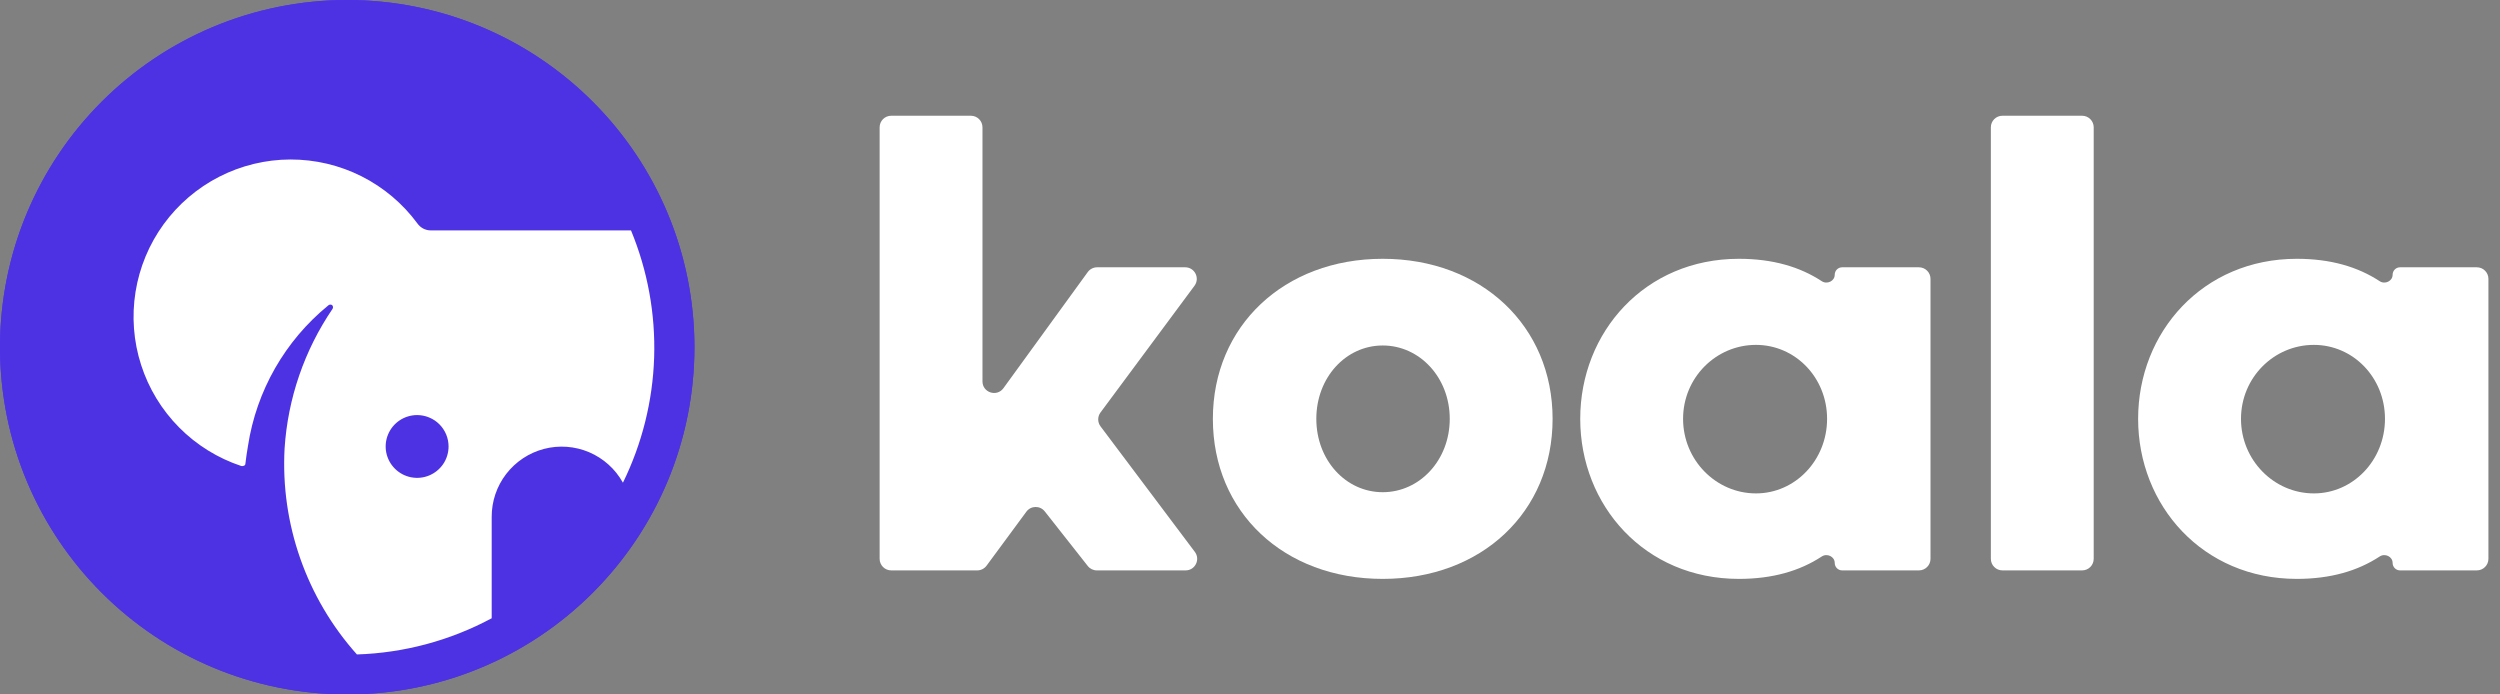 <svg width="108" height="30" viewBox="0 0 108 30" fill="none" xmlns="http://www.w3.org/2000/svg">
<rect x="0" y="0" width="108" height="30" fill="#808080" stroke="none"/>
<circle cx="15" cy="15" r="15" fill="#4D32E4" />
<circle cx="15" cy="15" r="14" fill="white" />
<path d="M18.016 17.931C17.748 17.932 17.485 18.012 17.262 18.161C17.039 18.311 16.866 18.523 16.763 18.771C16.661 19.018 16.634 19.291 16.687 19.554C16.74 19.817 16.87 20.058 17.06 20.247C17.25 20.437 17.492 20.566 17.756 20.618C18.019 20.67 18.292 20.643 18.54 20.54C18.788 20.437 19 20.264 19.15 20.041C19.299 19.818 19.378 19.555 19.378 19.287C19.378 19.109 19.343 18.932 19.275 18.768C19.206 18.603 19.106 18.453 18.979 18.327C18.853 18.201 18.703 18.102 18.537 18.034C18.372 17.965 18.195 17.931 18.016 17.931Z" fill="#4D32E4"/>
<path d="M15 0C11.022 0 7.206 1.58 4.393 4.393C1.58 7.206 0 11.022 0 15C0 18.978 1.58 22.794 4.393 25.607C7.206 28.42 11.022 30 15 30C18.978 30 22.794 28.42 25.607 25.607C28.42 22.794 30 18.978 30 15C30 11.022 28.42 7.206 25.607 4.393C22.794 1.58 18.978 0 15 0ZM26.906 20.844C26.579 20.259 26.067 19.799 25.451 19.536C24.834 19.274 24.147 19.223 23.499 19.393C22.851 19.563 22.277 19.944 21.868 20.475C21.459 21.006 21.239 21.658 21.241 22.328V26.581C21.241 26.625 21.241 26.666 21.241 26.709C19.446 27.672 17.454 28.207 15.419 28.272C13.241 25.836 12.118 22.637 12.294 19.375C12.433 17.217 13.147 15.136 14.363 13.347C14.381 13.322 14.39 13.29 14.386 13.259C14.383 13.227 14.367 13.199 14.344 13.178C14.319 13.162 14.289 13.156 14.26 13.158C14.23 13.161 14.203 13.174 14.181 13.194C12.314 14.718 11.078 16.88 10.713 19.262C10.672 19.475 10.625 19.837 10.6 20.038C10.6 20.125 10.475 20.147 10.422 20.131C9.408 19.794 8.488 19.223 7.736 18.464C6.984 17.705 6.422 16.779 6.095 15.762C5.768 14.745 5.686 13.665 5.855 12.61C6.024 11.555 6.439 10.554 7.067 9.69C7.696 8.826 8.519 8.122 9.47 7.635C10.421 7.149 11.474 6.893 12.542 6.89C13.611 6.887 14.665 7.136 15.619 7.616C16.573 8.097 17.401 8.796 18.034 9.656C18.099 9.748 18.185 9.822 18.284 9.874C18.384 9.926 18.494 9.953 18.606 9.953H21.228H27.259C27.978 11.691 28.319 13.562 28.259 15.442C28.198 17.322 27.738 19.168 26.909 20.856L26.906 20.844Z" fill="#4D32E4"/>
<path d="M42.216 24.641C42.375 24.641 42.524 24.566 42.619 24.438L44.339 22.105C44.535 21.839 44.93 21.833 45.134 22.093L46.991 24.45C47.085 24.571 47.23 24.641 47.383 24.641H51.218C51.63 24.641 51.865 24.17 51.617 23.841L47.543 18.419C47.41 18.242 47.409 17.998 47.541 17.82L51.602 12.345C51.846 12.015 51.611 11.547 51.2 11.547H47.396C47.236 11.547 47.085 11.624 46.991 11.753L43.348 16.77C43.063 17.162 42.443 16.96 42.443 16.476V5.5C42.443 5.224 42.219 5 41.943 5H38.5C38.224 5 38 5.224 38 5.5V24.141C38 24.417 38.224 24.641 38.5 24.641H42.216Z" fill="white"/>
<path d="M59.734 25.008C64 25.008 67.072 22.127 67.072 18.094C67.072 14.087 64 11.18 59.734 11.18C55.468 11.18 52.396 14.087 52.396 18.094C52.396 22.127 55.468 25.008 59.734 25.008ZM59.734 21.263C58.135 21.263 56.865 19.875 56.865 18.094C56.865 16.313 58.135 14.925 59.734 14.925C61.334 14.925 62.629 16.313 62.629 18.094C62.629 19.875 61.334 21.263 59.734 21.263Z" fill="white"/>
<path d="M75.121 25.008C76.575 25.008 77.749 24.665 78.701 24.04C78.931 23.889 79.26 24.044 79.26 24.319C79.26 24.497 79.404 24.641 79.582 24.641H82.898C83.175 24.641 83.398 24.417 83.398 24.141V12.047C83.398 11.771 83.175 11.547 82.898 11.547H79.582C79.404 11.547 79.26 11.691 79.26 11.869C79.26 12.144 78.931 12.299 78.701 12.148C77.749 11.523 76.575 11.18 75.121 11.18C71.058 11.18 68.266 14.349 68.266 18.094C68.266 21.839 71.058 25.008 75.121 25.008ZM75.857 21.315C74.131 21.315 72.709 19.875 72.709 18.094C72.709 16.313 74.131 14.899 75.857 14.899C77.559 14.899 78.93 16.313 78.93 18.094C78.93 19.875 77.559 21.315 75.857 21.315Z" fill="white"/>
<path d="M89.948 24.641C90.224 24.641 90.448 24.417 90.448 24.141V5.5C90.448 5.224 90.224 5 89.948 5H86.505C86.228 5 86.005 5.224 86.005 5.5V24.141C86.005 24.417 86.228 24.641 86.505 24.641H89.948Z" fill="white"/>
<path d="M99.223 25.008C100.676 25.008 101.85 24.665 102.803 24.04C103.033 23.889 103.361 24.044 103.361 24.319C103.361 24.497 103.505 24.641 103.683 24.641H107C107.276 24.641 107.5 24.417 107.5 24.141V12.047C107.5 11.771 107.276 11.547 107 11.547H103.683C103.505 11.547 103.361 11.691 103.361 11.869C103.361 12.144 103.033 12.299 102.803 12.148C101.85 11.523 100.676 11.18 99.223 11.18C95.16 11.18 92.367 14.349 92.367 18.094C92.367 21.839 95.16 25.008 99.223 25.008ZM99.959 21.315C98.232 21.315 96.811 19.875 96.811 18.094C96.811 16.313 98.232 14.899 99.959 14.899C101.66 14.899 103.031 16.313 103.031 18.094C103.031 19.875 101.66 21.315 99.959 21.315Z" fill="white"/>
</svg>
